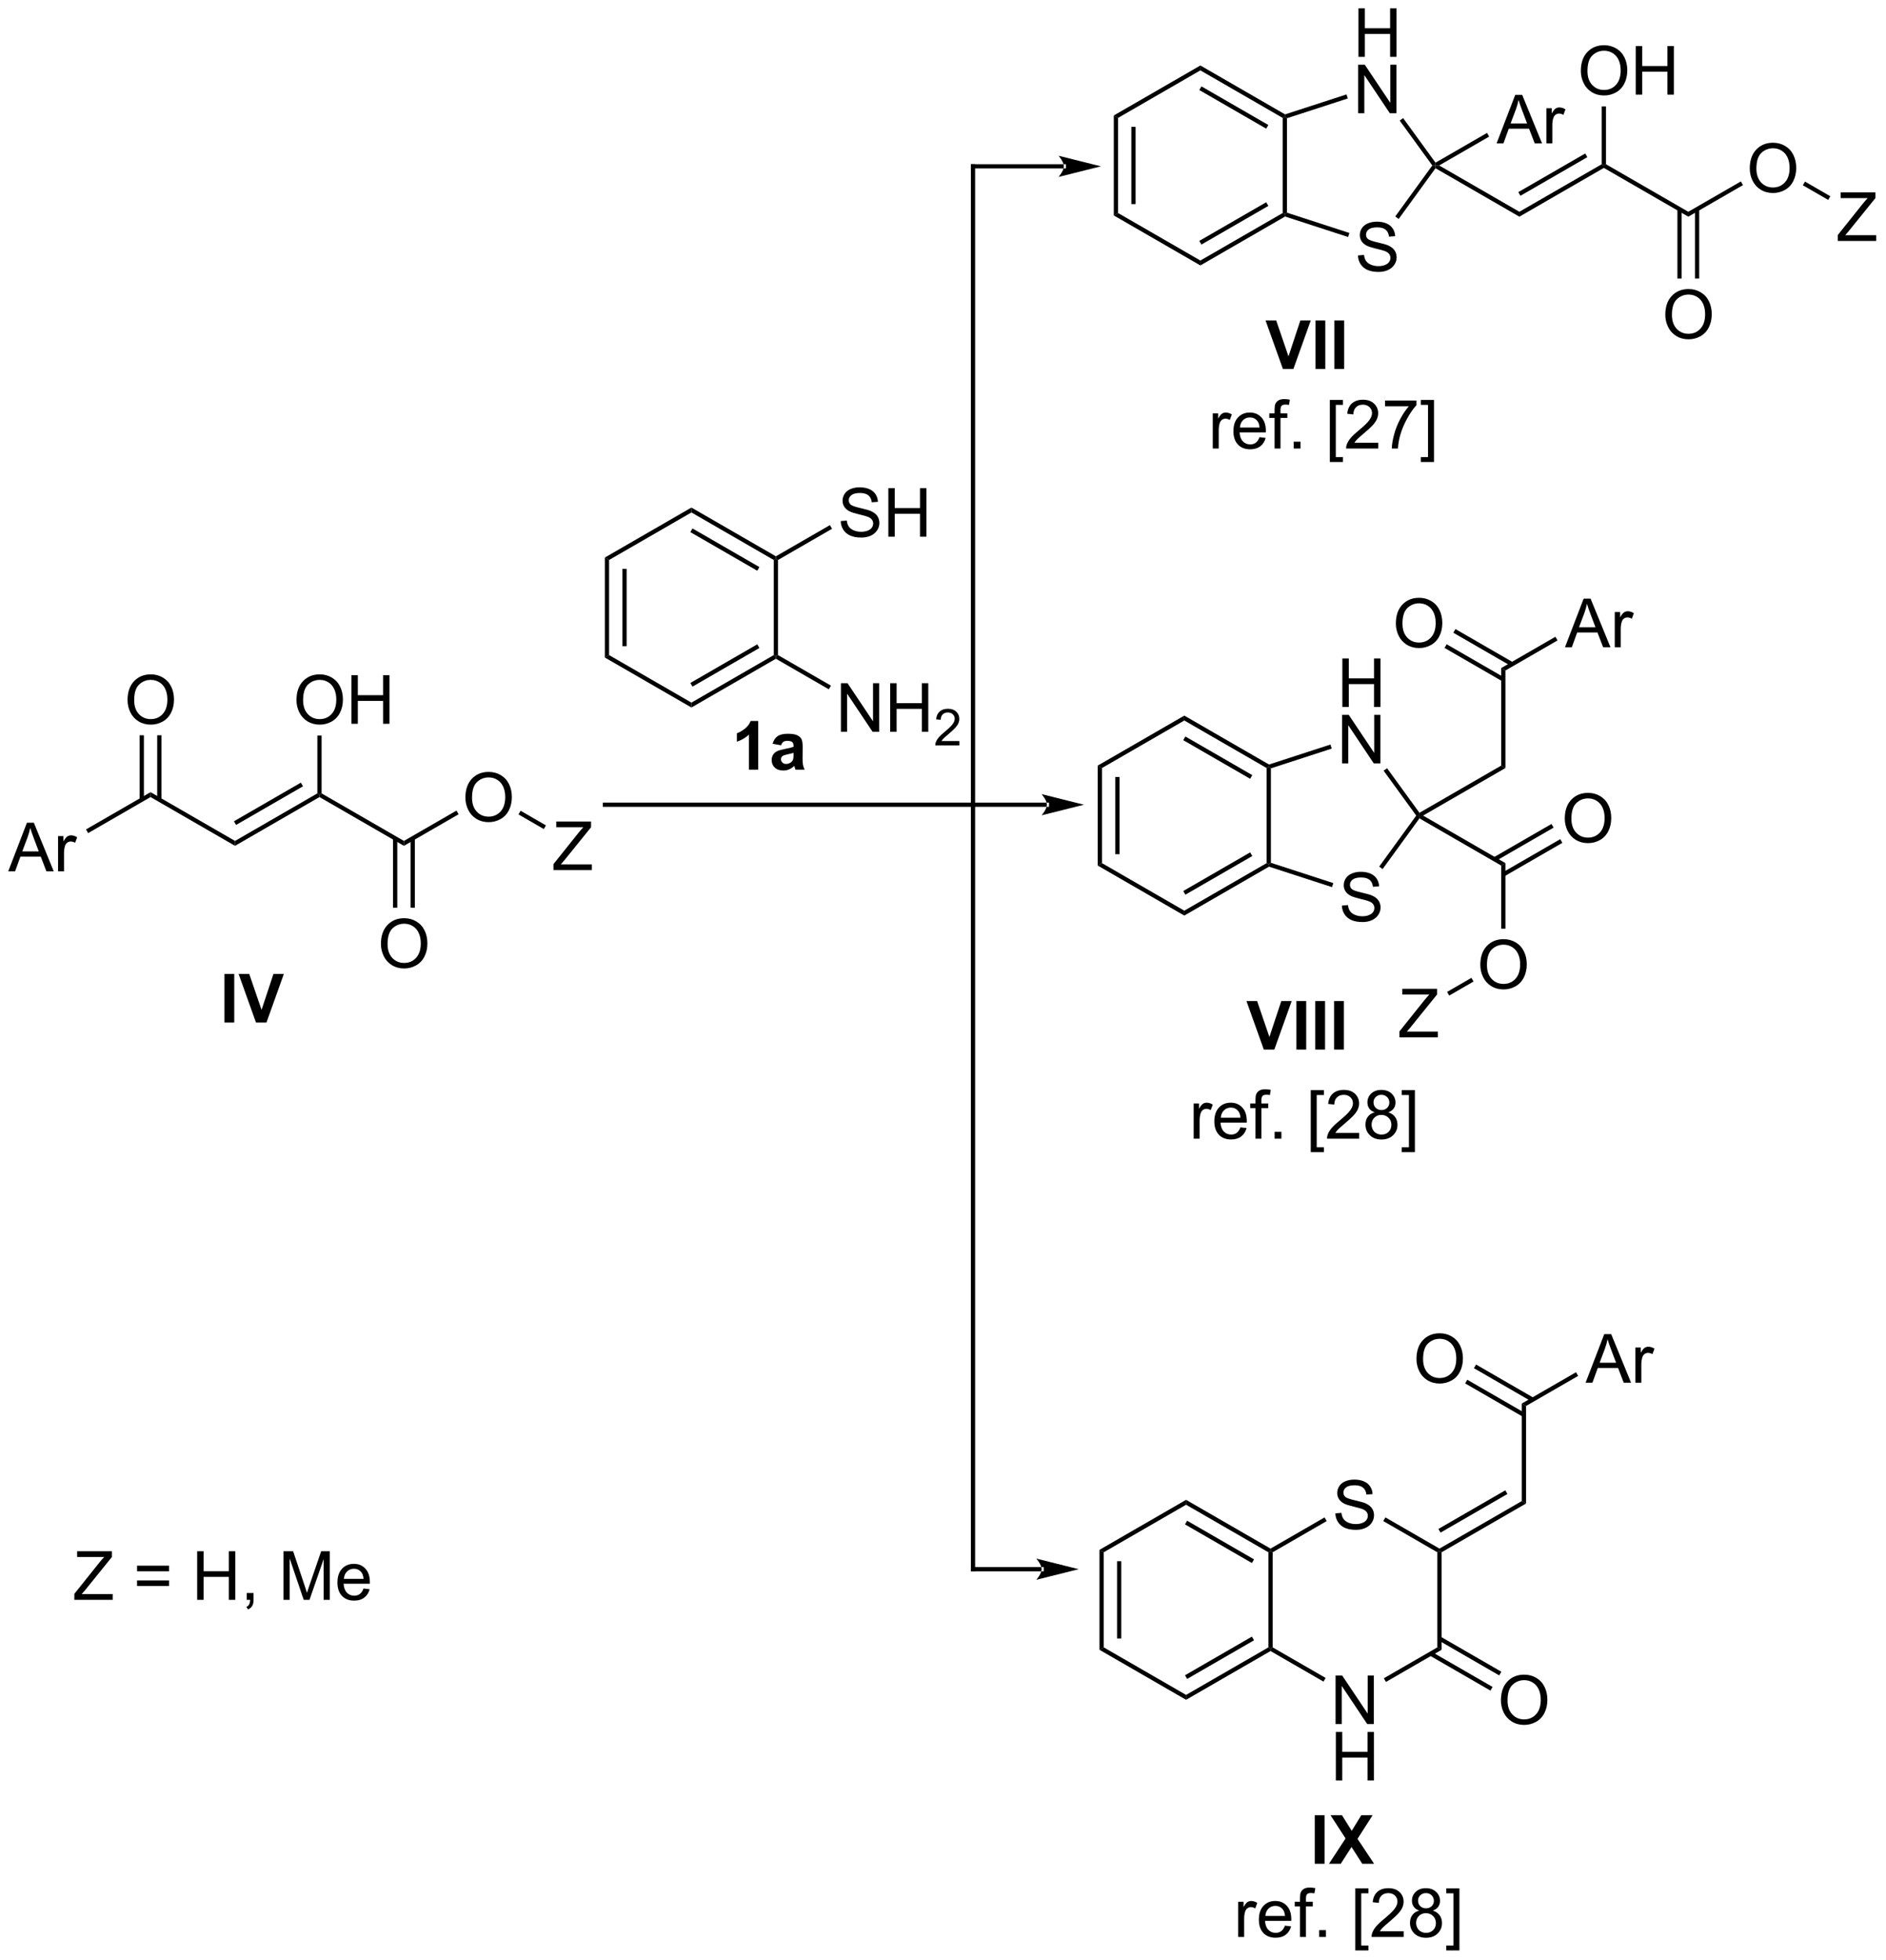 <?xml version="1.0" encoding="UTF-8"?>
<!DOCTYPE svg PUBLIC '-//W3C//DTD SVG 1.0//EN'
          'http://www.w3.org/TR/2001/REC-SVG-20010904/DTD/svg10.dtd'>
<svg stroke-dasharray="none" shape-rendering="auto" xmlns="http://www.w3.org/2000/svg" font-family="'Dialog'" text-rendering="auto" width="610" fill-opacity="1" color-interpolation="auto" color-rendering="auto" preserveAspectRatio="xMidYMid meet" font-size="12px" viewBox="0 0 610 634" fill="black" xmlns:xlink="http://www.w3.org/1999/xlink" stroke="black" image-rendering="auto" stroke-miterlimit="10" stroke-linecap="square" stroke-linejoin="miter" font-style="normal" stroke-width="1" height="634" stroke-dashoffset="0" font-weight="normal" stroke-opacity="1"
><!--Generated by the Batik Graphics2D SVG Generator--><defs id="genericDefs"
  /><g
  ><defs id="defs1"
    ><clipPath clipPathUnits="userSpaceOnUse" id="clipPath1"
      ><path d="M0.51 1.596 L229.067 1.596 L229.067 239.141 L0.51 239.141 L0.51 1.596 Z"
      /></clipPath
      ><clipPath clipPathUnits="userSpaceOnUse" id="clipPath2"
      ><path d="M-1.104 260.998 L-1.104 491.938 L221.098 491.938 L221.098 260.998 Z"
      /></clipPath
    ></defs
    ><g transform="scale(2.667,2.667) translate(-0.51,-1.596) matrix(1.029,0,0,1.029,1.646,-266.866)"
    ><path d="M-0.132 363.583 L2.069 357.857 L2.886 357.857 L5.23 363.583 L4.366 363.583 L3.699 361.849 L1.303 361.849 L0.675 363.583 L-0.132 363.583 ZM1.522 361.232 L3.465 361.232 L2.866 359.646 Q2.592 358.922 2.459 358.458 Q2.35 359.008 2.152 359.552 L1.522 361.232 ZM5.738 363.583 L5.738 359.435 L6.371 359.435 L6.371 360.062 Q6.613 359.622 6.816 359.482 Q7.022 359.341 7.269 359.341 Q7.623 359.341 7.991 359.568 L7.748 360.219 Q7.491 360.068 7.233 360.068 Q7.004 360.068 6.819 360.206 Q6.636 360.344 6.558 360.591 Q6.441 360.966 6.441 361.411 L6.441 363.583 L5.738 363.583 Z" stroke="none" clip-path="url(#clipPath2)"
    /></g
    ><g transform="matrix(2.743,0,0,2.743,3.028,-715.899)"
    ><path d="M9.29 359.221 L9.04 358.788 L16.648 354.395 L16.648 354.972 Z" stroke="none" clip-path="url(#clipPath2)"
    /></g
    ><g transform="matrix(2.743,0,0,2.743,3.028,-715.899)"
    ><path d="M16.648 354.972 L16.648 354.395 L26.608 360.145 L26.608 360.722 Z" stroke="none" clip-path="url(#clipPath2)"
    /></g
    ><g transform="matrix(2.743,0,0,2.743,3.028,-715.899)"
    ><path d="M13.936 343.544 Q13.936 342.117 14.702 341.312 Q15.468 340.505 16.678 340.505 Q17.47 340.505 18.106 340.885 Q18.744 341.263 19.077 341.94 Q19.413 342.617 19.413 343.476 Q19.413 344.349 19.061 345.036 Q18.71 345.724 18.064 346.078 Q17.421 346.432 16.673 346.432 Q15.866 346.432 15.228 346.042 Q14.593 345.648 14.264 344.974 Q13.936 344.297 13.936 343.544 ZM14.718 343.555 Q14.718 344.591 15.272 345.188 Q15.829 345.781 16.671 345.781 Q17.525 345.781 18.077 345.18 Q18.632 344.578 18.632 343.474 Q18.632 342.773 18.395 342.253 Q18.158 341.732 17.702 341.445 Q17.249 341.156 16.681 341.156 Q15.876 341.156 15.296 341.711 Q14.718 342.263 14.718 343.555 Z" stroke="none" clip-path="url(#clipPath2)"
    /></g
    ><g transform="matrix(2.743,0,0,2.743,3.028,-715.899)"
    ><path d="M17.933 355.281 L17.933 347.686 L17.433 347.686 L17.433 355.281 ZM15.863 355.281 L15.863 347.686 L15.363 347.686 L15.363 355.281 Z" stroke="none" clip-path="url(#clipPath2)"
    /></g
    ><g transform="matrix(2.743,0,0,2.743,3.028,-715.899)"
    ><path d="M26.608 360.722 L26.608 360.145 L36.317 354.539 L36.567 354.683 L36.567 354.972 ZM26.733 358.26 L34.622 353.705 L34.372 353.272 L26.483 357.827 Z" stroke="none" clip-path="url(#clipPath2)"
    /></g
    ><g transform="matrix(2.743,0,0,2.743,3.028,-715.899)"
    ><path d="M36.567 354.972 L36.567 354.683 L36.817 354.539 L46.526 360.145 L46.526 360.722 Z" stroke="none" clip-path="url(#clipPath2)"
    /></g
    ><g transform="matrix(2.743,0,0,2.743,3.028,-715.899)"
    ><path d="M33.855 343.544 Q33.855 342.117 34.62 341.312 Q35.386 340.505 36.597 340.505 Q37.389 340.505 38.024 340.885 Q38.662 341.263 38.995 341.94 Q39.331 342.617 39.331 343.476 Q39.331 344.349 38.98 345.036 Q38.628 345.724 37.983 346.078 Q37.339 346.432 36.592 346.432 Q35.785 346.432 35.147 346.042 Q34.511 345.648 34.183 344.974 Q33.855 344.297 33.855 343.544 ZM34.636 343.555 Q34.636 344.591 35.191 345.188 Q35.748 345.781 36.589 345.781 Q37.444 345.781 37.995 345.18 Q38.55 344.578 38.55 343.474 Q38.55 342.773 38.313 342.253 Q38.076 341.732 37.62 341.445 Q37.167 341.156 36.6 341.156 Q35.795 341.156 35.214 341.711 Q34.636 342.263 34.636 343.555 ZM40.33 346.333 L40.33 340.607 L41.088 340.607 L41.088 342.958 L44.065 342.958 L44.065 340.607 L44.822 340.607 L44.822 346.333 L44.065 346.333 L44.065 343.633 L41.088 343.633 L41.088 346.333 L40.33 346.333 Z" stroke="none" clip-path="url(#clipPath2)"
    /></g
    ><g transform="matrix(2.743,0,0,2.743,3.028,-715.899)"
    ><path d="M36.817 354.539 L36.567 354.683 L36.317 354.539 L36.317 347.722 L36.817 347.722 Z" stroke="none" clip-path="url(#clipPath2)"
    /></g
    ><g transform="matrix(2.743,0,0,2.743,3.028,-715.899)"
    ><path d="M53.773 355.044 Q53.773 353.617 54.539 352.812 Q55.305 352.005 56.516 352.005 Q57.307 352.005 57.943 352.385 Q58.581 352.763 58.914 353.44 Q59.25 354.117 59.25 354.976 Q59.25 355.849 58.898 356.536 Q58.547 357.224 57.901 357.578 Q57.258 357.932 56.511 357.932 Q55.703 357.932 55.065 357.542 Q54.43 357.148 54.102 356.474 Q53.773 355.797 53.773 355.044 ZM54.555 355.055 Q54.555 356.091 55.109 356.688 Q55.667 357.281 56.508 357.281 Q57.362 357.281 57.914 356.68 Q58.469 356.078 58.469 354.974 Q58.469 354.273 58.232 353.753 Q57.995 353.232 57.539 352.945 Q57.086 352.656 56.518 352.656 Q55.714 352.656 55.133 353.211 Q54.555 353.763 54.555 355.055 Z" stroke="none" clip-path="url(#clipPath2)"
    /></g
    ><g transform="matrix(2.743,0,0,2.743,3.028,-715.899)"
    ><path d="M46.526 360.722 L46.526 360.145 L52.722 356.567 L52.972 357 Z" stroke="none" clip-path="url(#clipPath2)"
    /></g
    ><g transform="matrix(2.743,0,0,2.743,3.028,-715.899)"
    ><path d="M43.814 372.294 Q43.814 370.867 44.58 370.062 Q45.346 369.255 46.556 369.255 Q47.348 369.255 47.983 369.635 Q48.621 370.013 48.955 370.69 Q49.291 371.367 49.291 372.226 Q49.291 373.099 48.939 373.786 Q48.588 374.474 47.942 374.828 Q47.299 375.182 46.551 375.182 Q45.744 375.182 45.106 374.792 Q44.471 374.398 44.142 373.724 Q43.814 373.047 43.814 372.294 ZM44.596 372.305 Q44.596 373.341 45.15 373.938 Q45.708 374.531 46.549 374.531 Q47.403 374.531 47.955 373.93 Q48.51 373.328 48.51 372.224 Q48.51 371.523 48.273 371.003 Q48.036 370.482 47.58 370.195 Q47.127 369.906 46.559 369.906 Q45.754 369.906 45.174 370.461 Q44.596 371.013 44.596 372.305 Z" stroke="none" clip-path="url(#clipPath2)"
    /></g
    ><g transform="matrix(2.743,0,0,2.743,3.028,-715.899)"
    ><path d="M45.241 359.836 L45.241 368.021 L45.741 368.021 L45.741 359.836 ZM47.311 359.836 L47.311 368.021 L47.811 368.021 L47.811 359.836 Z" stroke="none" clip-path="url(#clipPath2)"
    /></g
    ><g transform="matrix(2.743,0,0,2.743,3.028,-715.899)"
    ><path d="M64.156 363.583 L64.156 362.88 L67.088 359.211 Q67.401 358.82 67.682 358.531 L64.487 358.531 L64.487 357.857 L68.588 357.857 L68.588 358.531 L65.375 362.505 L65.026 362.906 L68.682 362.906 L68.682 363.583 L64.156 363.583 Z" stroke="none" clip-path="url(#clipPath2)"
    /></g
    ><g transform="matrix(2.743,0,0,2.743,3.028,-715.899)"
    ><path d="M60.033 357.02 L60.283 356.587 L63.27 358.312 L63.02 358.745 Z" stroke="none" clip-path="url(#clipPath2)"
    /></g
    ><g transform="matrix(2.743,0,0,2.743,3.028,-715.899)"
    ><path d="M25.361 381.558 L25.361 375.832 L26.517 375.832 L26.517 381.558 L25.361 381.558 ZM29.081 381.558 L27.032 375.832 L28.287 375.832 L29.737 380.069 L31.138 375.832 L32.365 375.832 L30.315 381.558 L29.081 381.558 Z" stroke="none" clip-path="url(#clipPath2)"
    /></g
    ><g transform="matrix(2.743,0,0,2.743,3.028,-715.899)"
    ><path d="M130.227 274.606 L130.727 274.894 L130.727 286.106 L130.227 286.394 ZM132.297 275.945 L132.297 285.055 L132.797 285.055 L132.797 275.945 Z" stroke="none" clip-path="url(#clipPath2)"
    /></g
    ><g transform="matrix(2.743,0,0,2.743,3.028,-715.899)"
    ><path d="M130.227 286.394 L130.727 286.106 L140.436 291.711 L140.436 292.289 Z" stroke="none" clip-path="url(#clipPath2)"
    /></g
    ><g transform="matrix(2.743,0,0,2.743,3.028,-715.899)"
    ><path d="M140.436 292.289 L140.436 291.711 L150.145 286.106 L150.395 286.25 L150.424 286.522 ZM140.561 289.826 L148.45 285.271 L148.2 284.838 L140.311 289.393 Z" stroke="none" clip-path="url(#clipPath2)"
    /></g
    ><g transform="matrix(2.743,0,0,2.743,3.028,-715.899)"
    ><path d="M150.645 286.068 L150.395 286.25 L150.145 286.106 L150.145 274.894 L150.395 274.75 L150.645 274.932 Z" stroke="none" clip-path="url(#clipPath2)"
    /></g
    ><g transform="matrix(2.743,0,0,2.743,3.028,-715.899)"
    ><path d="M150.424 274.478 L150.395 274.75 L150.145 274.894 L140.436 269.289 L140.436 268.711 ZM148.45 275.729 L140.561 271.174 L140.311 271.607 L148.2 276.162 Z" stroke="none" clip-path="url(#clipPath2)"
    /></g
    ><g transform="matrix(2.743,0,0,2.743,3.028,-715.899)"
    ><path d="M140.436 268.711 L140.436 269.289 L130.727 274.894 L130.227 274.606 Z" stroke="none" clip-path="url(#clipPath2)"
    /></g
    ><g transform="matrix(2.743,0,0,2.743,3.028,-715.899)"
    ><path d="M159.017 291.113 L159.733 291.05 Q159.782 291.48 159.967 291.756 Q160.155 292.032 160.546 292.201 Q160.936 292.37 161.423 292.37 Q161.858 292.37 162.189 292.243 Q162.522 292.113 162.684 291.889 Q162.845 291.665 162.845 291.399 Q162.845 291.128 162.689 290.928 Q162.532 290.727 162.173 290.589 Q161.944 290.501 161.155 290.31 Q160.366 290.12 160.048 289.954 Q159.639 289.738 159.436 289.42 Q159.236 289.102 159.236 288.706 Q159.236 288.274 159.48 287.896 Q159.728 287.519 160.199 287.324 Q160.673 287.128 161.251 287.128 Q161.889 287.128 162.374 287.334 Q162.861 287.54 163.121 287.938 Q163.384 288.337 163.405 288.839 L162.678 288.894 Q162.618 288.352 162.28 288.076 Q161.944 287.798 161.282 287.798 Q160.595 287.798 160.28 288.05 Q159.967 288.3 159.967 288.657 Q159.967 288.964 160.189 289.165 Q160.407 289.363 161.332 289.574 Q162.256 289.782 162.6 289.938 Q163.1 290.167 163.337 290.521 Q163.577 290.876 163.577 291.337 Q163.577 291.792 163.314 292.199 Q163.053 292.602 162.561 292.829 Q162.072 293.053 161.46 293.053 Q160.681 293.053 160.155 292.826 Q159.631 292.597 159.332 292.144 Q159.032 291.688 159.017 291.113 Z" stroke="none" clip-path="url(#clipPath2)"
    /></g
    ><g transform="matrix(2.743,0,0,2.743,3.028,-715.899)"
    ><path d="M159.073 267.696 L159.073 261.97 L159.831 261.97 L159.831 264.321 L162.808 264.321 L162.808 261.97 L163.565 261.97 L163.565 267.696 L162.808 267.696 L162.808 264.996 L159.831 264.996 L159.831 267.696 L159.073 267.696 Z" stroke="none" clip-path="url(#clipPath2)"
    /></g
    ><g transform="matrix(2.743,0,0,2.743,3.028,-715.899)"
    ><path d="M159.042 274.346 L159.042 268.62 L159.821 268.62 L162.828 273.115 L162.828 268.62 L163.555 268.62 L163.555 274.346 L162.776 274.346 L159.768 269.846 L159.768 274.346 L159.042 274.346 Z" stroke="none" clip-path="url(#clipPath2)"
    /></g
    ><g transform="matrix(2.743,0,0,2.743,3.028,-715.899)"
    ><path d="M150.424 286.522 L150.395 286.25 L150.645 286.068 L158.008 288.461 L157.853 288.936 Z" stroke="none" clip-path="url(#clipPath2)"
    /></g
    ><g transform="matrix(2.743,0,0,2.743,3.028,-715.899)"
    ><path d="M163.818 286.808 L163.414 286.514 L167.783 280.5 L168.092 280.5 L168.162 280.829 Z" stroke="none" clip-path="url(#clipPath2)"
    /></g
    ><g transform="matrix(2.743,0,0,2.743,3.028,-715.899)"
    ><path d="M168.162 280.171 L168.092 280.5 L167.783 280.5 L163.939 275.209 L164.344 274.916 Z" stroke="none" clip-path="url(#clipPath2)"
    /></g
    ><g transform="matrix(2.743,0,0,2.743,3.028,-715.899)"
    ><path d="M157.665 272.125 L157.819 272.601 L150.645 274.932 L150.395 274.75 L150.424 274.478 Z" stroke="none" clip-path="url(#clipPath2)"
    /></g
    ><g transform="matrix(2.743,0,0,2.743,3.028,-715.899)"
    ><path d="M70.214 326.731 L70.714 327.019 L70.714 338.231 L70.214 338.519 ZM72.284 328.07 L72.284 337.18 L72.784 337.18 L72.784 328.07 Z" stroke="none" clip-path="url(#clipPath2)"
    /></g
    ><g transform="matrix(2.743,0,0,2.743,3.028,-715.899)"
    ><path d="M70.214 338.519 L70.714 338.231 L80.424 343.836 L80.424 344.414 Z" stroke="none" clip-path="url(#clipPath2)"
    /></g
    ><g transform="matrix(2.743,0,0,2.743,3.028,-715.899)"
    ><path d="M80.424 344.414 L80.424 343.836 L90.133 338.231 L90.383 338.375 L90.383 338.664 ZM80.549 341.951 L88.438 337.396 L88.188 336.963 L80.299 341.518 Z" stroke="none" clip-path="url(#clipPath2)"
    /></g
    ><g transform="matrix(2.743,0,0,2.743,3.028,-715.899)"
    ><path d="M90.633 338.231 L90.383 338.375 L90.133 338.231 L90.133 327.019 L90.383 326.875 L90.633 327.019 Z" stroke="none" clip-path="url(#clipPath2)"
    /></g
    ><g transform="matrix(2.743,0,0,2.743,3.028,-715.899)"
    ><path d="M90.383 326.586 L90.383 326.875 L90.133 327.019 L80.424 321.414 L80.424 320.836 ZM88.438 327.854 L80.549 323.299 L80.299 323.732 L88.188 328.287 Z" stroke="none" clip-path="url(#clipPath2)"
    /></g
    ><g transform="matrix(2.743,0,0,2.743,3.028,-715.899)"
    ><path d="M80.424 320.836 L80.424 321.414 L70.714 327.019 L70.214 326.731 Z" stroke="none" clip-path="url(#clipPath2)"
    /></g
    ><g transform="matrix(2.743,0,0,2.743,3.028,-715.899)"
    ><path d="M98.026 322.434 L98.743 322.371 Q98.792 322.801 98.977 323.077 Q99.165 323.353 99.555 323.522 Q99.946 323.692 100.433 323.692 Q100.868 323.692 101.198 323.564 Q101.532 323.434 101.693 323.21 Q101.855 322.986 101.855 322.72 Q101.855 322.45 101.698 322.249 Q101.542 322.048 101.183 321.91 Q100.954 321.822 100.165 321.632 Q99.375 321.442 99.058 321.275 Q98.649 321.059 98.446 320.741 Q98.245 320.423 98.245 320.028 Q98.245 319.595 98.49 319.218 Q98.737 318.84 99.209 318.645 Q99.683 318.45 100.261 318.45 Q100.899 318.45 101.383 318.655 Q101.87 318.861 102.131 319.259 Q102.394 319.658 102.415 320.16 L101.688 320.215 Q101.628 319.673 101.29 319.397 Q100.954 319.119 100.292 319.119 Q99.605 319.119 99.29 319.371 Q98.977 319.621 98.977 319.978 Q98.977 320.285 99.198 320.486 Q99.417 320.684 100.342 320.895 Q101.266 321.103 101.61 321.259 Q102.11 321.488 102.347 321.843 Q102.586 322.197 102.586 322.658 Q102.586 323.113 102.323 323.52 Q102.063 323.923 101.571 324.15 Q101.081 324.374 100.469 324.374 Q99.691 324.374 99.165 324.147 Q98.641 323.918 98.342 323.465 Q98.042 323.009 98.026 322.434 ZM103.644 324.275 L103.644 318.548 L104.401 318.548 L104.401 320.9 L107.378 320.9 L107.378 318.548 L108.136 318.548 L108.136 324.275 L107.378 324.275 L107.378 321.575 L104.401 321.575 L104.401 324.275 L103.644 324.275 Z" stroke="none" clip-path="url(#clipPath2)"
    /></g
    ><g transform="matrix(2.743,0,0,2.743,3.028,-715.899)"
    ><path d="M90.633 327.019 L90.383 326.875 L90.383 326.586 L96.753 322.908 L97.003 323.341 Z" stroke="none" clip-path="url(#clipPath2)"
    /></g
    ><g transform="matrix(2.743,0,0,2.743,3.028,-715.899)"
    ><path d="M98.052 347.275 L98.052 341.548 L98.83 341.548 L101.838 346.043 L101.838 341.548 L102.564 341.548 L102.564 347.275 L101.786 347.275 L98.778 342.775 L98.778 347.275 L98.052 347.275 ZM103.86 347.275 L103.86 341.548 L104.618 341.548 L104.618 343.9 L107.594 343.9 L107.594 341.548 L108.352 341.548 L108.352 347.275 L107.594 347.275 L107.594 344.575 L104.618 344.575 L104.618 347.275 L103.86 347.275 Z" stroke="none" clip-path="url(#clipPath2)"
    /></g
    ><g transform="matrix(2.743,0,0,2.743,3.028,-715.899)"
    ><path d="M112.018 348.367 L112.018 348.875 L109.178 348.875 Q109.173 348.684 109.241 348.508 Q109.348 348.219 109.587 347.938 Q109.827 347.656 110.278 347.287 Q110.977 346.713 111.223 346.377 Q111.469 346.041 111.469 345.742 Q111.469 345.43 111.245 345.215 Q111.022 344.998 110.661 344.998 Q110.28 344.998 110.052 345.227 Q109.823 345.455 109.821 345.859 L109.278 345.805 Q109.335 345.197 109.698 344.881 Q110.061 344.562 110.673 344.562 Q111.292 344.562 111.651 344.906 Q112.012 345.248 112.012 345.754 Q112.012 346.012 111.907 346.262 Q111.802 346.51 111.555 346.785 Q111.311 347.06 110.743 347.541 Q110.268 347.94 110.133 348.082 Q109.999 348.225 109.911 348.367 L112.018 348.367 Z" stroke="none" clip-path="url(#clipPath2)"
    /></g
    ><g transform="matrix(2.743,0,0,2.743,3.028,-715.899)"
    ><path d="M90.383 338.664 L90.383 338.375 L90.633 338.231 L96.876 341.835 L96.626 342.268 Z" stroke="none" clip-path="url(#clipPath2)"
    /></g
    ><g transform="matrix(2.743,0,0,2.743,3.028,-715.899)"
    ><path d="M168.162 280.829 L168.092 280.5 L168.592 280.5 L178.051 285.961 L178.051 286.539 Z" stroke="none" clip-path="url(#clipPath2)"
    /></g
    ><g transform="matrix(2.743,0,0,2.743,3.028,-715.899)"
    ><path d="M175.363 277.9 L177.564 272.173 L178.381 272.173 L180.725 277.9 L179.861 277.9 L179.194 276.166 L176.798 276.166 L176.171 277.9 L175.363 277.9 ZM177.017 275.548 L178.96 275.548 L178.361 273.962 Q178.087 273.238 177.954 272.775 Q177.845 273.325 177.647 273.869 L177.017 275.548 ZM181.233 277.9 L181.233 273.752 L181.866 273.752 L181.866 274.379 Q182.108 273.939 182.311 273.798 Q182.517 273.658 182.764 273.658 Q183.119 273.658 183.486 273.884 L183.244 274.535 Q182.986 274.384 182.728 274.384 Q182.499 274.384 182.314 274.522 Q182.131 274.66 182.053 274.908 Q181.936 275.283 181.936 275.728 L181.936 277.9 L181.233 277.9 Z" stroke="none" clip-path="url(#clipPath2)"
    /></g
    ><g transform="matrix(2.743,0,0,2.743,3.028,-715.899)"
    ><path d="M168.592 280.5 L168.092 280.5 L168.162 280.171 L174.234 276.665 L174.484 277.098 Z" stroke="none" clip-path="url(#clipPath2)"
    /></g
    ><g transform="matrix(2.743,0,0,2.743,3.028,-715.899)"
    ><path d="M178.051 286.539 L178.051 285.961 L187.761 280.356 L188.011 280.5 L188.011 280.789 ZM178.176 284.076 L186.066 279.521 L185.816 279.088 L177.926 283.643 Z" stroke="none" clip-path="url(#clipPath2)"
    /></g
    ><g transform="matrix(2.743,0,0,2.743,3.028,-715.899)"
    ><path d="M188.011 280.789 L188.011 280.5 L188.261 280.356 L197.97 285.961 L197.97 286.539 Z" stroke="none" clip-path="url(#clipPath2)"
    /></g
    ><g transform="matrix(2.743,0,0,2.743,3.028,-715.899)"
    ><path d="M185.299 269.361 Q185.299 267.934 186.064 267.129 Q186.83 266.322 188.041 266.322 Q188.833 266.322 189.468 266.702 Q190.106 267.08 190.439 267.757 Q190.775 268.434 190.775 269.293 Q190.775 270.166 190.424 270.853 Q190.072 271.541 189.426 271.895 Q188.783 272.249 188.036 272.249 Q187.228 272.249 186.59 271.858 Q185.955 271.465 185.627 270.791 Q185.299 270.113 185.299 269.361 ZM186.08 269.371 Q186.08 270.408 186.635 271.004 Q187.192 271.598 188.033 271.598 Q188.887 271.598 189.439 270.996 Q189.994 270.395 189.994 269.291 Q189.994 268.59 189.757 268.069 Q189.52 267.548 189.064 267.262 Q188.611 266.973 188.043 266.973 Q187.239 266.973 186.658 267.528 Q186.08 268.08 186.08 269.371 ZM191.774 272.15 L191.774 266.423 L192.532 266.423 L192.532 268.775 L195.508 268.775 L195.508 266.423 L196.266 266.423 L196.266 272.15 L195.508 272.15 L195.508 269.45 L192.532 269.45 L192.532 272.15 L191.774 272.15 Z" stroke="none" clip-path="url(#clipPath2)"
    /></g
    ><g transform="matrix(2.743,0,0,2.743,3.028,-715.899)"
    ><path d="M188.261 280.356 L188.011 280.5 L187.761 280.356 L187.761 273.539 L188.261 273.539 Z" stroke="none" clip-path="url(#clipPath2)"
    /></g
    ><g transform="matrix(2.743,0,0,2.743,3.028,-715.899)"
    ><path d="M205.217 280.861 Q205.217 279.434 205.983 278.629 Q206.749 277.822 207.959 277.822 Q208.751 277.822 209.387 278.202 Q210.024 278.58 210.358 279.257 Q210.694 279.934 210.694 280.793 Q210.694 281.666 210.342 282.353 Q209.991 283.041 209.345 283.395 Q208.702 283.749 207.954 283.749 Q207.147 283.749 206.509 283.358 Q205.874 282.965 205.545 282.291 Q205.217 281.613 205.217 280.861 ZM205.999 280.871 Q205.999 281.908 206.553 282.504 Q207.11 283.098 207.952 283.098 Q208.806 283.098 209.358 282.496 Q209.912 281.895 209.912 280.791 Q209.912 280.09 209.676 279.569 Q209.439 279.048 208.983 278.762 Q208.53 278.473 207.962 278.473 Q207.157 278.473 206.577 279.028 Q205.999 279.58 205.999 280.871 Z" stroke="none" clip-path="url(#clipPath2)"
    /></g
    ><g transform="matrix(2.743,0,0,2.743,3.028,-715.899)"
    ><path d="M197.97 286.539 L197.97 285.961 L204.166 282.384 L204.416 282.817 Z" stroke="none" clip-path="url(#clipPath2)"
    /></g
    ><g transform="matrix(2.743,0,0,2.743,3.028,-715.899)"
    ><path d="M195.258 298.111 Q195.258 296.684 196.024 295.879 Q196.789 295.072 198 295.072 Q198.792 295.072 199.427 295.452 Q200.065 295.83 200.399 296.507 Q200.734 297.184 200.734 298.043 Q200.734 298.916 200.383 299.603 Q200.031 300.291 199.386 300.645 Q198.742 300.999 197.995 300.999 Q197.188 300.999 196.55 300.608 Q195.914 300.215 195.586 299.541 Q195.258 298.863 195.258 298.111 ZM196.039 298.121 Q196.039 299.158 196.594 299.754 Q197.151 300.348 197.992 300.348 Q198.846 300.348 199.399 299.746 Q199.953 299.145 199.953 298.041 Q199.953 297.34 199.716 296.819 Q199.479 296.298 199.024 296.012 Q198.57 295.723 198.003 295.723 Q197.198 295.723 196.617 296.278 Q196.039 296.83 196.039 298.121 Z" stroke="none" clip-path="url(#clipPath2)"
    /></g
    ><g transform="matrix(2.743,0,0,2.743,3.028,-715.899)"
    ><path d="M196.685 285.652 L196.685 293.838 L197.185 293.838 L197.185 285.652 ZM198.755 285.652 L198.755 293.838 L199.255 293.838 L199.255 285.652 Z" stroke="none" clip-path="url(#clipPath2)"
    /></g
    ><g transform="matrix(2.743,0,0,2.743,3.028,-715.899)"
    ><path d="M128.541 443.731 L129.041 444.019 L129.041 455.231 L128.541 455.519 ZM130.611 445.07 L130.611 454.18 L131.111 454.18 L131.111 445.07 Z" stroke="none" clip-path="url(#clipPath2)"
    /></g
    ><g transform="matrix(2.743,0,0,2.743,3.028,-715.899)"
    ><path d="M128.541 455.519 L129.041 455.231 L138.75 460.836 L138.75 461.414 Z" stroke="none" clip-path="url(#clipPath2)"
    /></g
    ><g transform="matrix(2.743,0,0,2.743,3.028,-715.899)"
    ><path d="M138.75 461.414 L138.75 460.836 L148.459 455.231 L148.709 455.375 L148.709 455.664 ZM138.875 458.951 L146.764 454.396 L146.514 453.963 L138.625 458.518 Z" stroke="none" clip-path="url(#clipPath2)"
    /></g
    ><g transform="matrix(2.743,0,0,2.743,3.028,-715.899)"
    ><path d="M148.959 455.231 L148.709 455.375 L148.459 455.231 L148.459 444.019 L148.709 443.875 L148.959 444.019 Z" stroke="none" clip-path="url(#clipPath2)"
    /></g
    ><g transform="matrix(2.743,0,0,2.743,3.028,-715.899)"
    ><path d="M148.709 443.586 L148.709 443.875 L148.459 444.019 L138.75 438.414 L138.75 437.836 ZM146.764 444.854 L138.875 440.299 L138.625 440.732 L146.514 445.287 Z" stroke="none" clip-path="url(#clipPath2)"
    /></g
    ><g transform="matrix(2.743,0,0,2.743,3.028,-715.899)"
    ><path d="M138.75 437.836 L138.75 438.414 L129.041 444.019 L128.541 443.731 Z" stroke="none" clip-path="url(#clipPath2)"
    /></g
    ><g transform="matrix(2.743,0,0,2.743,3.028,-715.899)"
    ><path d="M156.378 464.275 L156.378 458.548 L157.157 458.548 L160.164 463.043 L160.164 458.548 L160.891 458.548 L160.891 464.275 L160.112 464.275 L157.105 459.775 L157.105 464.275 L156.378 464.275 Z" stroke="none" clip-path="url(#clipPath2)"
    /></g
    ><g transform="matrix(2.743,0,0,2.743,3.028,-715.899)"
    ><path d="M156.409 470.925 L156.409 465.198 L157.167 465.198 L157.167 467.55 L160.144 467.55 L160.144 465.198 L160.901 465.198 L160.901 470.925 L160.144 470.925 L160.144 468.224 L157.167 468.224 L157.167 470.925 L156.409 470.925 Z" stroke="none" clip-path="url(#clipPath2)"
    /></g
    ><g transform="matrix(2.743,0,0,2.743,3.028,-715.899)"
    ><path d="M156.353 439.434 L157.069 439.371 Q157.119 439.801 157.304 440.077 Q157.491 440.353 157.882 440.522 Q158.272 440.692 158.759 440.692 Q159.194 440.692 159.525 440.564 Q159.858 440.434 160.02 440.21 Q160.181 439.986 160.181 439.72 Q160.181 439.45 160.025 439.249 Q159.869 439.048 159.509 438.91 Q159.28 438.822 158.491 438.632 Q157.702 438.442 157.384 438.275 Q156.975 438.059 156.772 437.741 Q156.572 437.423 156.572 437.028 Q156.572 436.595 156.816 436.218 Q157.064 435.84 157.535 435.645 Q158.009 435.45 158.587 435.45 Q159.225 435.45 159.71 435.655 Q160.197 435.861 160.457 436.259 Q160.72 436.658 160.741 437.16 L160.014 437.215 Q159.954 436.673 159.616 436.397 Q159.28 436.119 158.619 436.119 Q157.931 436.119 157.616 436.371 Q157.304 436.621 157.304 436.978 Q157.304 437.285 157.525 437.486 Q157.744 437.684 158.668 437.895 Q159.593 438.103 159.936 438.259 Q160.436 438.488 160.673 438.843 Q160.913 439.197 160.913 439.658 Q160.913 440.113 160.65 440.52 Q160.389 440.923 159.897 441.15 Q159.408 441.374 158.796 441.374 Q158.017 441.374 157.491 441.147 Q156.968 440.918 156.668 440.465 Q156.369 440.009 156.353 439.434 Z" stroke="none" clip-path="url(#clipPath2)"
    /></g
    ><g transform="matrix(2.743,0,0,2.743,3.028,-715.899)"
    ><path d="M148.709 455.664 L148.709 455.375 L148.959 455.231 L155.203 458.835 L154.953 459.268 Z" stroke="none" clip-path="url(#clipPath2)"
    /></g
    ><g transform="matrix(2.743,0,0,2.743,3.028,-715.899)"
    ><path d="M162.319 459.306 L162.069 458.873 L168.378 455.231 L168.878 455.519 Z" stroke="none" clip-path="url(#clipPath2)"
    /></g
    ><g transform="matrix(2.743,0,0,2.743,3.028,-715.899)"
    ><path d="M168.878 455.519 L168.378 455.231 L168.378 444.019 L168.628 443.875 L168.878 444.019 Z" stroke="none" clip-path="url(#clipPath2)"
    /></g
    ><g transform="matrix(2.743,0,0,2.743,3.028,-715.899)"
    ><path d="M168.628 443.586 L168.628 443.875 L168.378 444.019 L162.005 440.34 L162.255 439.907 Z" stroke="none" clip-path="url(#clipPath2)"
    /></g
    ><g transform="matrix(2.743,0,0,2.743,3.028,-715.899)"
    ><path d="M155.08 439.908 L155.33 440.341 L148.959 444.019 L148.709 443.875 L148.709 443.586 Z" stroke="none" clip-path="url(#clipPath2)"
    /></g
    ><g transform="matrix(2.743,0,0,2.743,3.028,-715.899)"
    ><path d="M168.878 444.019 L168.628 443.875 L168.628 443.586 L178.337 437.981 L178.837 438.269 ZM168.753 441.701 L176.642 437.146 L176.392 436.713 L168.503 441.268 Z" stroke="none" clip-path="url(#clipPath2)"
    /></g
    ><g transform="matrix(2.743,0,0,2.743,3.028,-715.899)"
    ><path d="M175.875 461.486 Q175.875 460.059 176.641 459.254 Q177.406 458.447 178.617 458.447 Q179.409 458.447 180.044 458.827 Q180.683 459.205 181.016 459.882 Q181.352 460.559 181.352 461.418 Q181.352 462.291 181 462.978 Q180.649 463.666 180.003 464.02 Q179.36 464.374 178.612 464.374 Q177.805 464.374 177.167 463.983 Q176.531 463.59 176.203 462.916 Q175.875 462.238 175.875 461.486 ZM176.656 461.496 Q176.656 462.533 177.211 463.129 Q177.768 463.723 178.61 463.723 Q179.464 463.723 180.016 463.121 Q180.571 462.52 180.571 461.416 Q180.571 460.715 180.334 460.194 Q180.097 459.673 179.641 459.387 Q179.188 459.098 178.62 459.098 Q177.815 459.098 177.235 459.653 Q176.656 460.205 176.656 461.496 Z" stroke="none" clip-path="url(#clipPath2)"
    /></g
    ><g transform="matrix(2.743,0,0,2.743,3.028,-715.899)"
    ><path d="M167.468 456.189 L174.64 460.33 L174.89 459.897 L167.718 455.756 ZM168.503 454.396 L175.675 458.537 L175.925 458.104 L168.753 453.963 Z" stroke="none" clip-path="url(#clipPath2)"
    /></g
    ><g transform="matrix(2.743,0,0,2.743,3.028,-715.899)"
    ><path d="M178.837 438.269 L178.337 437.981 L178.337 426.481 L178.837 426.769 Z" stroke="none" clip-path="url(#clipPath2)"
    /></g
    ><g transform="matrix(2.743,0,0,2.743,3.028,-715.899)"
    ><path d="M165.916 421.236 Q165.916 419.809 166.681 419.004 Q167.447 418.197 168.658 418.197 Q169.45 418.197 170.085 418.577 Q170.723 418.955 171.056 419.632 Q171.393 420.309 171.393 421.168 Q171.393 422.041 171.041 422.728 Q170.689 423.416 170.043 423.77 Q169.4 424.124 168.653 424.124 Q167.846 424.124 167.208 423.733 Q166.572 423.34 166.244 422.666 Q165.916 421.988 165.916 421.236 ZM166.697 421.246 Q166.697 422.283 167.252 422.879 Q167.809 423.473 168.65 423.473 Q169.505 423.473 170.056 422.871 Q170.611 422.27 170.611 421.166 Q170.611 420.465 170.374 419.944 Q170.137 419.423 169.681 419.137 Q169.228 418.848 168.661 418.848 Q167.856 418.848 167.275 419.403 Q166.697 419.955 166.697 421.246 Z" stroke="none" clip-path="url(#clipPath2)"
    /></g
    ><g transform="matrix(2.743,0,0,2.743,3.028,-715.899)"
    ><path d="M179.747 425.811 L172.943 421.882 L172.693 422.315 L179.497 426.244 ZM178.712 427.604 L171.908 423.675 L171.658 424.108 L178.462 428.037 Z" stroke="none" clip-path="url(#clipPath2)"
    /></g
    ><g transform="matrix(2.743,0,0,2.743,3.028,-715.899)"
    ><path d="M185.858 424.025 L188.059 418.298 L188.877 418.298 L191.22 424.025 L190.356 424.025 L189.689 422.291 L187.293 422.291 L186.666 424.025 L185.858 424.025 ZM187.512 421.673 L189.455 421.673 L188.856 420.087 Q188.582 419.363 188.45 418.9 Q188.34 419.45 188.142 419.994 L187.512 421.673 ZM191.728 424.025 L191.728 419.877 L192.361 419.877 L192.361 420.504 Q192.603 420.064 192.806 419.923 Q193.012 419.783 193.259 419.783 Q193.614 419.783 193.981 420.009 L193.739 420.66 Q193.481 420.509 193.223 420.509 Q192.994 420.509 192.809 420.647 Q192.627 420.785 192.548 421.033 Q192.431 421.408 192.431 421.853 L192.431 424.025 L191.728 424.025 Z" stroke="none" clip-path="url(#clipPath2)"
    /></g
    ><g transform="matrix(2.743,0,0,2.743,3.028,-715.899)"
    ><path d="M178.837 426.769 L178.337 426.481 L184.73 422.79 L184.98 423.223 Z" stroke="none" clip-path="url(#clipPath2)"
    /></g
    ><g transform="matrix(2.743,0,0,2.743,3.028,-715.899)"
    ><path d="M128.333 351.262 L128.833 351.55 L128.833 362.762 L128.333 363.05 ZM130.403 352.601 L130.403 361.711 L130.903 361.711 L130.903 352.601 Z" stroke="none" clip-path="url(#clipPath2)"
    /></g
    ><g transform="matrix(2.743,0,0,2.743,3.028,-715.899)"
    ><path d="M128.333 363.05 L128.833 362.762 L138.542 368.368 L138.542 368.945 Z" stroke="none" clip-path="url(#clipPath2)"
    /></g
    ><g transform="matrix(2.743,0,0,2.743,3.028,-715.899)"
    ><path d="M138.542 368.945 L138.542 368.368 L148.251 362.762 L148.501 362.906 L148.53 363.178 ZM138.667 366.483 L146.556 361.928 L146.306 361.495 L138.417 366.05 Z" stroke="none" clip-path="url(#clipPath2)"
    /></g
    ><g transform="matrix(2.743,0,0,2.743,3.028,-715.899)"
    ><path d="M148.751 362.724 L148.501 362.906 L148.251 362.762 L148.251 351.55 L148.501 351.406 L148.751 351.588 Z" stroke="none" clip-path="url(#clipPath2)"
    /></g
    ><g transform="matrix(2.743,0,0,2.743,3.028,-715.899)"
    ><path d="M148.53 351.134 L148.501 351.406 L148.251 351.55 L138.542 345.945 L138.542 345.368 ZM146.556 352.385 L138.667 347.83 L138.417 348.263 L146.306 352.818 Z" stroke="none" clip-path="url(#clipPath2)"
    /></g
    ><g transform="matrix(2.743,0,0,2.743,3.028,-715.899)"
    ><path d="M138.542 345.368 L138.542 345.945 L128.833 351.55 L128.333 351.262 Z" stroke="none" clip-path="url(#clipPath2)"
    /></g
    ><g transform="matrix(2.743,0,0,2.743,3.028,-715.899)"
    ><path d="M157.123 367.769 L157.839 367.706 Q157.888 368.136 158.073 368.412 Q158.261 368.688 158.651 368.857 Q159.042 369.027 159.529 369.027 Q159.964 369.027 160.295 368.899 Q160.628 368.769 160.79 368.545 Q160.951 368.321 160.951 368.055 Q160.951 367.784 160.795 367.584 Q160.638 367.383 160.279 367.245 Q160.05 367.157 159.261 366.967 Q158.472 366.777 158.154 366.61 Q157.745 366.394 157.542 366.076 Q157.342 365.758 157.342 365.363 Q157.342 364.93 157.586 364.553 Q157.834 364.175 158.305 363.98 Q158.779 363.784 159.357 363.784 Q159.995 363.784 160.48 363.99 Q160.967 364.196 161.227 364.594 Q161.49 364.993 161.511 365.495 L160.784 365.55 Q160.724 365.008 160.386 364.732 Q160.05 364.454 159.388 364.454 Q158.701 364.454 158.386 364.706 Q158.073 364.956 158.073 365.313 Q158.073 365.62 158.295 365.821 Q158.513 366.019 159.438 366.23 Q160.363 366.438 160.706 366.594 Q161.206 366.823 161.443 367.178 Q161.683 367.532 161.683 367.993 Q161.683 368.448 161.42 368.855 Q161.159 369.258 160.667 369.485 Q160.178 369.709 159.566 369.709 Q158.787 369.709 158.261 369.482 Q157.738 369.253 157.438 368.8 Q157.138 368.344 157.123 367.769 Z" stroke="none" clip-path="url(#clipPath2)"
    /></g
    ><g transform="matrix(2.743,0,0,2.743,3.028,-715.899)"
    ><path d="M157.179 344.353 L157.179 338.626 L157.937 338.626 L157.937 340.978 L160.913 340.978 L160.913 338.626 L161.671 338.626 L161.671 344.353 L160.913 344.353 L160.913 341.652 L157.937 341.652 L157.937 344.353 L157.179 344.353 Z" stroke="none" clip-path="url(#clipPath2)"
    /></g
    ><g transform="matrix(2.743,0,0,2.743,3.028,-715.899)"
    ><path d="M157.148 351.002 L157.148 345.276 L157.927 345.276 L160.934 349.771 L160.934 345.276 L161.661 345.276 L161.661 351.002 L160.882 351.002 L157.874 346.502 L157.874 351.002 L157.148 351.002 Z" stroke="none" clip-path="url(#clipPath2)"
    /></g
    ><g transform="matrix(2.743,0,0,2.743,3.028,-715.899)"
    ><path d="M148.53 363.178 L148.501 362.906 L148.751 362.724 L156.114 365.117 L155.959 365.592 Z" stroke="none" clip-path="url(#clipPath2)"
    /></g
    ><g transform="matrix(2.743,0,0,2.743,3.028,-715.899)"
    ><path d="M161.924 363.464 L161.52 363.17 L165.889 357.156 L166.198 357.156 L166.268 357.485 Z" stroke="none" clip-path="url(#clipPath2)"
    /></g
    ><g transform="matrix(2.743,0,0,2.743,3.028,-715.899)"
    ><path d="M166.268 356.827 L166.198 357.156 L165.889 357.156 L162.045 351.865 L162.45 351.572 Z" stroke="none" clip-path="url(#clipPath2)"
    /></g
    ><g transform="matrix(2.743,0,0,2.743,3.028,-715.899)"
    ><path d="M155.771 348.781 L155.925 349.257 L148.751 351.588 L148.501 351.406 L148.53 351.134 Z" stroke="none" clip-path="url(#clipPath2)"
    /></g
    ><g transform="matrix(2.743,0,0,2.743,3.028,-715.899)"
    ><path d="M166.268 357.485 L166.198 357.156 L166.698 357.156 L176.407 362.762 L175.907 363.05 Z" stroke="none" clip-path="url(#clipPath2)"
    /></g
    ><g transform="matrix(2.743,0,0,2.743,3.028,-715.899)"
    ><path d="M166.698 357.156 L166.198 357.156 L166.268 356.827 L175.907 351.262 L176.407 351.55 Z" stroke="none" clip-path="url(#clipPath2)"
    /></g
    ><g transform="matrix(2.743,0,0,2.743,3.028,-715.899)"
    ><path d="M176.407 351.55 L175.907 351.262 L175.907 339.762 L176.407 340.05 Z" stroke="none" clip-path="url(#clipPath2)"
    /></g
    ><g transform="matrix(2.743,0,0,2.743,3.028,-715.899)"
    ><path d="M183.429 337.306 L185.629 331.58 L186.447 331.58 L188.791 337.306 L187.926 337.306 L187.259 335.572 L184.864 335.572 L184.236 337.306 L183.429 337.306 ZM185.082 334.955 L187.025 334.955 L186.426 333.369 Q186.153 332.645 186.02 332.181 Q185.91 332.731 185.713 333.275 L185.082 334.955 ZM189.298 337.306 L189.298 333.158 L189.931 333.158 L189.931 333.785 Q190.173 333.345 190.377 333.205 Q190.582 333.064 190.83 333.064 Q191.184 333.064 191.551 333.291 L191.309 333.942 Q191.051 333.791 190.793 333.791 Q190.564 333.791 190.379 333.929 Q190.197 334.067 190.119 334.314 Q190.002 334.689 190.002 335.134 L190.002 337.306 L189.298 337.306 Z" stroke="none" clip-path="url(#clipPath2)"
    /></g
    ><g transform="matrix(2.743,0,0,2.743,3.028,-715.899)"
    ><path d="M176.407 340.05 L175.907 339.762 L182.3 336.071 L182.55 336.504 Z" stroke="none" clip-path="url(#clipPath2)"
    /></g
    ><g transform="matrix(2.743,0,0,2.743,3.028,-715.899)"
    ><path d="M163.486 334.517 Q163.486 333.09 164.252 332.285 Q165.017 331.478 166.228 331.478 Q167.02 331.478 167.655 331.858 Q168.293 332.236 168.627 332.913 Q168.963 333.59 168.963 334.449 Q168.963 335.322 168.611 336.009 Q168.26 336.697 167.614 337.051 Q166.97 337.405 166.223 337.405 Q165.416 337.405 164.778 337.015 Q164.142 336.621 163.814 335.947 Q163.486 335.27 163.486 334.517 ZM164.267 334.528 Q164.267 335.564 164.822 336.16 Q165.379 336.754 166.22 336.754 Q167.075 336.754 167.627 336.153 Q168.181 335.551 168.181 334.447 Q168.181 333.746 167.945 333.226 Q167.708 332.705 167.252 332.418 Q166.799 332.129 166.231 332.129 Q165.426 332.129 164.845 332.684 Q164.267 333.236 164.267 334.528 Z" stroke="none" clip-path="url(#clipPath2)"
    /></g
    ><g transform="matrix(2.743,0,0,2.743,3.028,-715.899)"
    ><path d="M177.317 339.092 L170.513 335.164 L170.263 335.597 L177.067 339.525 ZM176.282 340.885 L169.478 336.956 L169.228 337.389 L176.032 341.318 Z" stroke="none" clip-path="url(#clipPath2)"
    /></g
    ><g transform="matrix(2.743,0,0,2.743,3.028,-715.899)"
    ><path d="M183.405 357.517 Q183.405 356.09 184.17 355.285 Q184.936 354.478 186.147 354.478 Q186.939 354.478 187.574 354.858 Q188.212 355.236 188.545 355.913 Q188.881 356.59 188.881 357.449 Q188.881 358.322 188.53 359.009 Q188.178 359.697 187.532 360.051 Q186.889 360.405 186.142 360.405 Q185.334 360.405 184.696 360.015 Q184.061 359.621 183.733 358.947 Q183.405 358.27 183.405 357.517 ZM184.186 357.528 Q184.186 358.564 184.741 359.16 Q185.298 359.754 186.139 359.754 Q186.993 359.754 187.545 359.153 Q188.1 358.551 188.1 357.447 Q188.1 356.746 187.863 356.226 Q187.626 355.705 187.17 355.418 Q186.717 355.129 186.149 355.129 Q185.345 355.129 184.764 355.684 Q184.186 356.236 184.186 357.528 Z" stroke="none" clip-path="url(#clipPath2)"
    /></g
    ><g transform="matrix(2.743,0,0,2.743,3.028,-715.899)"
    ><path d="M176.282 364.318 L183.121 360.369 L182.871 359.937 L176.032 363.885 ZM175.247 362.525 L182.086 358.577 L181.836 358.144 L174.997 362.092 Z" stroke="none" clip-path="url(#clipPath2)"
    /></g
    ><g transform="matrix(2.743,0,0,2.743,3.028,-715.899)"
    ><path d="M173.445 374.767 Q173.445 373.34 174.211 372.535 Q174.977 371.728 176.188 371.728 Q176.979 371.728 177.615 372.108 Q178.253 372.486 178.586 373.163 Q178.922 373.84 178.922 374.699 Q178.922 375.572 178.57 376.259 Q178.219 376.947 177.573 377.301 Q176.93 377.655 176.182 377.655 Q175.375 377.655 174.737 377.265 Q174.102 376.871 173.774 376.197 Q173.445 375.52 173.445 374.767 ZM174.227 374.778 Q174.227 375.814 174.781 376.41 Q175.339 377.004 176.18 377.004 Q177.034 377.004 177.586 376.403 Q178.141 375.801 178.141 374.697 Q178.141 373.996 177.904 373.476 Q177.667 372.955 177.211 372.668 Q176.758 372.379 176.19 372.379 Q175.386 372.379 174.805 372.934 Q174.227 373.486 174.227 374.778 Z" stroke="none" clip-path="url(#clipPath2)"
    /></g
    ><g transform="matrix(2.743,0,0,2.743,3.028,-715.899)"
    ><path d="M175.907 363.05 L176.407 362.762 L176.407 370.494 L175.907 370.494 Z" stroke="none" clip-path="url(#clipPath2)"
    /></g
    ><g transform="matrix(2.743,0,0,2.743,3.028,-715.899)"
    ><path d="M215.6 289.4 L215.6 288.697 L218.532 285.028 Q218.845 284.637 219.126 284.348 L215.931 284.348 L215.931 283.673 L220.032 283.673 L220.032 284.348 L216.819 288.322 L216.47 288.723 L220.126 288.723 L220.126 289.4 L215.6 289.4 Z" stroke="none" clip-path="url(#clipPath2)"
    /></g
    ><g transform="matrix(2.743,0,0,2.743,3.028,-715.899)"
    ><path d="M211.477 282.837 L211.727 282.404 L214.714 284.129 L214.464 284.562 Z" stroke="none" clip-path="url(#clipPath2)"
    /></g
    ><g transform="matrix(2.743,0,0,2.743,3.028,-715.899)"
    ><path d="M163.91 383.306 L163.91 382.603 L166.842 378.934 Q167.154 378.543 167.435 378.254 L164.24 378.254 L164.24 377.58 L168.342 377.58 L168.342 378.254 L165.128 382.228 L164.779 382.629 L168.435 382.629 L168.435 383.306 L163.91 383.306 Z" stroke="none" clip-path="url(#clipPath2)"
    /></g
    ><g transform="matrix(2.743,0,0,2.743,3.028,-715.899)"
    ><path d="M172.394 376.29 L172.644 376.723 L169.778 378.378 L169.528 377.945 Z" stroke="none" clip-path="url(#clipPath2)"
    /></g
    ><g transform="matrix(2.743,0,0,2.743,3.028,-715.899)"
    ><path d="M113.625 356.125 L113.625 356.125 L70.227 356.125 L69.977 356.125 L69.977 355.625 L70.227 355.625 L113.625 355.625 L113.875 355.625 L113.875 356.125 Z" stroke="none" clip-path="url(#clipPath2)"
    /></g
    ><g transform="matrix(2.743,0,0,2.743,3.028,-715.899)"
    ><path d="M113.375 446.014 L113.375 446.014 L113.375 280.604 L113.375 280.354 L113.875 280.354 L113.875 280.604 L113.875 446.014 L113.875 446.264 L113.375 446.264 Z" stroke="none" clip-path="url(#clipPath2)"
    /></g
    ><g transform="matrix(2.743,0,0,2.743,3.028,-715.899)"
    ><path d="M124.338 280.854 L124.338 280.854 L113.625 280.854 L113.375 280.854 L113.375 280.354 L113.625 280.354 L124.338 280.354 L124.588 280.354 L124.588 280.854 ZM128.713 280.604 L123.713 279.354 C123.713 279.354 124.338 280.057 124.338 280.604 C124.338 281.151 123.713 281.854 123.713 281.854 Z" stroke="none" clip-path="url(#clipPath2)"
    /></g
    ><g transform="matrix(2.743,0,0,2.743,3.028,-715.899)"
    ><path d="M122.337 356.125 L122.337 356.125 L113.625 356.125 L113.375 356.125 L113.375 355.625 L113.625 355.625 L122.337 355.625 L122.587 355.625 L122.587 356.125 ZM126.712 355.875 L121.712 354.625 C121.712 354.625 122.337 355.328 122.337 355.875 C122.337 356.422 121.712 357.125 121.712 357.125 Z" stroke="none" clip-path="url(#clipPath2)"
    /></g
    ><g transform="matrix(2.743,0,0,2.743,3.028,-715.899)"
    ><path d="M121.716 446.264 L121.716 446.264 L113.625 446.264 L113.375 446.264 L113.375 445.764 L113.625 445.764 L121.716 445.764 L121.966 445.764 L121.966 446.264 ZM126.091 446.014 L121.091 444.764 C121.091 444.764 121.716 445.467 121.716 446.014 C121.716 446.561 121.091 447.264 121.091 447.264 Z" stroke="none" clip-path="url(#clipPath2)"
    /></g
    ><g transform="matrix(2.743,0,0,2.743,3.028,-715.899)"
    ><path d="M7.662 449.625 L7.662 448.922 L10.594 445.253 Q10.906 444.862 11.188 444.573 L7.992 444.573 L7.992 443.898 L12.094 443.898 L12.094 444.573 L8.88 448.547 L8.531 448.948 L12.188 448.948 L12.188 449.625 L7.662 449.625 ZM18.836 446.258 L15.055 446.258 L15.055 445.602 L18.836 445.602 L18.836 446.258 ZM18.836 447.995 L15.055 447.995 L15.055 447.339 L18.836 447.339 L18.836 447.995 ZM22.145 449.625 L22.145 443.898 L22.902 443.898 L22.902 446.25 L25.879 446.25 L25.879 443.898 L26.637 443.898 L26.637 449.625 L25.879 449.625 L25.879 446.925 L22.902 446.925 L22.902 449.625 L22.145 449.625 ZM27.992 449.625 L27.992 448.823 L28.794 448.823 L28.794 449.625 Q28.794 450.068 28.638 450.339 Q28.482 450.609 28.141 450.758 L27.945 450.458 Q28.169 450.359 28.273 450.169 Q28.38 449.982 28.391 449.625 L27.992 449.625 ZM32.32 449.625 L32.32 443.898 L33.461 443.898 L34.818 447.953 Q35.005 448.518 35.091 448.8 Q35.188 448.487 35.396 447.883 L36.766 443.898 L37.786 443.898 L37.786 449.625 L37.055 449.625 L37.055 444.831 L35.391 449.625 L34.708 449.625 L33.052 444.75 L33.052 449.625 L32.32 449.625 ZM41.758 448.289 L42.484 448.378 Q42.312 449.016 41.846 449.367 Q41.383 449.719 40.661 449.719 Q39.75 449.719 39.216 449.159 Q38.685 448.596 38.685 447.586 Q38.685 446.539 39.224 445.961 Q39.763 445.383 40.622 445.383 Q41.453 445.383 41.979 445.95 Q42.508 446.516 42.508 447.542 Q42.508 447.604 42.505 447.729 L39.411 447.729 Q39.45 448.414 39.797 448.779 Q40.146 449.141 40.664 449.141 Q41.052 449.141 41.325 448.938 Q41.599 448.734 41.758 448.289 ZM39.45 447.151 L41.766 447.151 Q41.719 446.628 41.5 446.367 Q41.164 445.961 40.63 445.961 Q40.146 445.961 39.815 446.286 Q39.484 446.609 39.45 447.151 Z" stroke="none" clip-path="url(#clipPath2)"
    /></g
    ><g transform="matrix(2.743,0,0,2.743,3.028,-715.899)"
    ><path d="M150.169 304.5 L148.12 298.773 L149.375 298.773 L150.826 303.01 L152.227 298.773 L153.453 298.773 L151.404 304.5 L150.169 304.5 ZM154.008 304.5 L154.008 298.773 L155.164 298.773 L155.164 304.5 L154.008 304.5 ZM156.231 304.5 L156.231 298.773 L157.387 298.773 L157.387 304.5 L156.231 304.5 Z" stroke="none" clip-path="url(#clipPath2)"
    /></g
    ><g transform="matrix(2.743,0,0,2.743,3.028,-715.899)"
    ><path d="M147.919 384.75 L145.87 379.023 L147.125 379.023 L148.576 383.26 L149.977 379.023 L151.203 379.023 L149.154 384.75 L147.919 384.75 ZM151.758 384.75 L151.758 379.023 L152.914 379.023 L152.914 384.75 L151.758 384.75 ZM153.981 384.75 L153.981 379.023 L155.137 379.023 L155.137 384.75 L153.981 384.75 ZM156.203 384.75 L156.203 379.023 L157.359 379.023 L157.359 384.75 L156.203 384.75 Z" stroke="none" clip-path="url(#clipPath2)"
    /></g
    ><g transform="matrix(2.743,0,0,2.743,3.028,-715.899)"
    ><path d="M153.922 480.75 L153.922 475.023 L155.078 475.023 L155.078 480.75 L153.922 480.75 ZM155.598 480.75 L157.556 477.76 L155.782 475.023 L157.134 475.023 L158.282 476.862 L159.407 475.023 L160.746 475.023 L158.965 477.805 L160.923 480.75 L159.527 480.75 L158.259 478.768 L156.986 480.75 L155.598 480.75 Z" stroke="none" clip-path="url(#clipPath2)"
    /></g
    ><g transform="matrix(2.743,0,0,2.743,3.028,-715.899)"
    ><path d="M141.896 313.875 L141.896 309.727 L142.529 309.727 L142.529 310.354 Q142.771 309.914 142.974 309.773 Q143.18 309.633 143.427 309.633 Q143.781 309.633 144.148 309.859 L143.906 310.51 Q143.648 310.359 143.391 310.359 Q143.161 310.359 142.977 310.497 Q142.794 310.635 142.716 310.883 Q142.599 311.258 142.599 311.703 L142.599 313.875 L141.896 313.875 ZM147.406 312.539 L148.133 312.628 Q147.961 313.266 147.495 313.617 Q147.031 313.969 146.31 313.969 Q145.398 313.969 144.865 313.409 Q144.333 312.846 144.333 311.836 Q144.333 310.789 144.872 310.211 Q145.411 309.633 146.271 309.633 Q147.102 309.633 147.628 310.2 Q148.156 310.766 148.156 311.792 Q148.156 311.854 148.154 311.979 L145.06 311.979 Q145.099 312.664 145.445 313.029 Q145.794 313.391 146.312 313.391 Q146.701 313.391 146.974 313.188 Q147.247 312.984 147.406 312.539 ZM145.099 311.401 L147.414 311.401 Q147.367 310.878 147.148 310.617 Q146.812 310.211 146.279 310.211 Q145.794 310.211 145.464 310.536 Q145.133 310.859 145.099 311.401 ZM149.184 313.875 L149.184 310.273 L148.564 310.273 L148.564 309.727 L149.184 309.727 L149.184 309.284 Q149.184 308.867 149.259 308.664 Q149.361 308.391 149.616 308.221 Q149.871 308.05 150.332 308.05 Q150.629 308.05 150.988 308.12 L150.884 308.734 Q150.665 308.695 150.47 308.695 Q150.15 308.695 150.017 308.833 Q149.884 308.969 149.884 309.344 L149.884 309.727 L150.691 309.727 L150.691 310.273 L149.884 310.273 L149.884 313.875 L149.184 313.875 ZM151.438 313.875 L151.438 313.073 L152.24 313.073 L152.24 313.875 L151.438 313.875 ZM155.701 315.466 L155.701 308.148 L157.25 308.148 L157.25 308.729 L156.404 308.729 L156.404 314.883 L157.25 314.883 L157.25 315.466 L155.701 315.466 ZM161.407 313.198 L161.407 313.875 L157.621 313.875 Q157.613 313.62 157.704 313.385 Q157.848 313 158.165 312.625 Q158.486 312.25 159.087 311.758 Q160.019 310.992 160.348 310.544 Q160.676 310.096 160.676 309.698 Q160.676 309.281 160.376 308.995 Q160.079 308.706 159.598 308.706 Q159.09 308.706 158.785 309.01 Q158.481 309.315 158.478 309.854 L157.754 309.781 Q157.829 308.971 158.314 308.55 Q158.798 308.125 159.613 308.125 Q160.439 308.125 160.918 308.583 Q161.4 309.039 161.4 309.714 Q161.4 310.057 161.259 310.391 Q161.119 310.721 160.79 311.089 Q160.465 311.456 159.707 312.096 Q159.074 312.628 158.894 312.818 Q158.715 313.008 158.598 313.198 L161.407 313.198 ZM162.208 308.898 L162.208 308.221 L165.914 308.221 L165.914 308.768 Q165.367 309.352 164.831 310.318 Q164.294 311.281 164 312.3 Q163.789 313.018 163.732 313.875 L163.008 313.875 Q163.021 313.198 163.273 312.242 Q163.529 311.284 164.003 310.396 Q164.477 309.508 165.013 308.898 L162.208 308.898 ZM167.981 315.466 L166.431 315.466 L166.431 314.883 L167.277 314.883 L167.277 308.729 L166.431 308.729 L166.431 308.148 L167.981 308.148 L167.981 315.466 Z" stroke="none" clip-path="url(#clipPath2)"
    /></g
    ><g transform="matrix(2.743,0,0,2.743,3.028,-715.899)"
    ><path d="M139.646 395.25 L139.646 391.102 L140.279 391.102 L140.279 391.729 Q140.521 391.289 140.724 391.148 Q140.93 391.008 141.177 391.008 Q141.531 391.008 141.898 391.234 L141.656 391.885 Q141.398 391.734 141.141 391.734 Q140.911 391.734 140.727 391.872 Q140.544 392.01 140.466 392.258 Q140.349 392.633 140.349 393.078 L140.349 395.25 L139.646 395.25 ZM145.156 393.914 L145.883 394.003 Q145.711 394.641 145.245 394.992 Q144.781 395.344 144.06 395.344 Q143.148 395.344 142.615 394.784 Q142.083 394.221 142.083 393.211 Q142.083 392.164 142.622 391.586 Q143.161 391.008 144.021 391.008 Q144.852 391.008 145.378 391.575 Q145.906 392.141 145.906 393.167 Q145.906 393.229 145.904 393.354 L142.81 393.354 Q142.849 394.039 143.195 394.404 Q143.544 394.766 144.062 394.766 Q144.451 394.766 144.724 394.562 Q144.997 394.359 145.156 393.914 ZM142.849 392.776 L145.164 392.776 Q145.117 392.253 144.898 391.992 Q144.562 391.586 144.029 391.586 Q143.544 391.586 143.214 391.911 Q142.883 392.234 142.849 392.776 ZM146.934 395.25 L146.934 391.648 L146.314 391.648 L146.314 391.102 L146.934 391.102 L146.934 390.659 Q146.934 390.242 147.009 390.039 Q147.111 389.766 147.366 389.596 Q147.621 389.425 148.082 389.425 Q148.379 389.425 148.738 389.495 L148.634 390.109 Q148.415 390.07 148.22 390.07 Q147.9 390.07 147.767 390.208 Q147.634 390.344 147.634 390.719 L147.634 391.102 L148.441 391.102 L148.441 391.648 L147.634 391.648 L147.634 395.25 L146.934 395.25 ZM149.188 395.25 L149.188 394.448 L149.99 394.448 L149.99 395.25 L149.188 395.25 ZM153.451 396.841 L153.451 389.523 L155 389.523 L155 390.104 L154.154 390.104 L154.154 396.258 L155 396.258 L155 396.841 L153.451 396.841 ZM159.157 394.573 L159.157 395.25 L155.371 395.25 Q155.363 394.995 155.454 394.76 Q155.598 394.375 155.915 394 Q156.236 393.625 156.837 393.133 Q157.769 392.367 158.098 391.919 Q158.426 391.471 158.426 391.073 Q158.426 390.656 158.126 390.37 Q157.829 390.081 157.348 390.081 Q156.84 390.081 156.535 390.385 Q156.231 390.69 156.228 391.229 L155.504 391.156 Q155.579 390.346 156.064 389.925 Q156.548 389.5 157.363 389.5 Q158.189 389.5 158.668 389.958 Q159.15 390.414 159.15 391.089 Q159.15 391.432 159.009 391.766 Q158.869 392.096 158.54 392.464 Q158.215 392.831 157.457 393.471 Q156.824 394.003 156.644 394.193 Q156.465 394.383 156.348 394.573 L159.157 394.573 ZM160.992 392.143 Q160.555 391.984 160.344 391.688 Q160.133 391.391 160.133 390.977 Q160.133 390.352 160.581 389.927 Q161.031 389.5 161.779 389.5 Q162.529 389.5 162.984 389.935 Q163.443 390.37 163.443 390.995 Q163.443 391.393 163.232 391.69 Q163.023 391.984 162.599 392.143 Q163.125 392.315 163.401 392.698 Q163.677 393.081 163.677 393.612 Q163.677 394.346 163.156 394.849 Q162.638 395.349 161.789 395.349 Q160.943 395.349 160.422 394.846 Q159.904 394.344 159.904 393.594 Q159.904 393.034 160.185 392.659 Q160.469 392.281 160.992 392.143 ZM160.852 390.953 Q160.852 391.359 161.112 391.617 Q161.375 391.875 161.794 391.875 Q162.201 391.875 162.458 391.62 Q162.719 391.362 162.719 390.992 Q162.719 390.604 162.451 390.341 Q162.185 390.078 161.786 390.078 Q161.383 390.078 161.117 390.336 Q160.852 390.594 160.852 390.953 ZM160.625 393.596 Q160.625 393.898 160.768 394.18 Q160.911 394.461 161.193 394.615 Q161.474 394.768 161.797 394.768 Q162.302 394.768 162.63 394.445 Q162.958 394.12 162.958 393.62 Q162.958 393.112 162.62 392.781 Q162.281 392.448 161.773 392.448 Q161.279 392.448 160.951 392.776 Q160.625 393.104 160.625 393.596 ZM165.731 396.841 L164.181 396.841 L164.181 396.258 L165.027 396.258 L165.027 390.104 L164.181 390.104 L164.181 389.523 L165.731 389.523 L165.731 396.841 Z" stroke="none" clip-path="url(#clipPath2)"
    /></g
    ><g transform="matrix(2.743,0,0,2.743,3.028,-715.899)"
    ><path d="M144.896 489.375 L144.896 485.227 L145.529 485.227 L145.529 485.854 Q145.771 485.414 145.974 485.273 Q146.18 485.133 146.427 485.133 Q146.781 485.133 147.148 485.359 L146.906 486.01 Q146.648 485.859 146.391 485.859 Q146.161 485.859 145.977 485.997 Q145.794 486.135 145.716 486.383 Q145.599 486.758 145.599 487.203 L145.599 489.375 L144.896 489.375 ZM150.406 488.039 L151.133 488.128 Q150.961 488.766 150.495 489.117 Q150.031 489.469 149.31 489.469 Q148.398 489.469 147.865 488.909 Q147.333 488.346 147.333 487.336 Q147.333 486.289 147.872 485.711 Q148.411 485.133 149.271 485.133 Q150.102 485.133 150.628 485.7 Q151.156 486.266 151.156 487.292 Q151.156 487.354 151.154 487.479 L148.06 487.479 Q148.099 488.164 148.445 488.529 Q148.794 488.891 149.312 488.891 Q149.701 488.891 149.974 488.688 Q150.247 488.484 150.406 488.039 ZM148.099 486.901 L150.414 486.901 Q150.367 486.378 150.148 486.117 Q149.812 485.711 149.279 485.711 Q148.794 485.711 148.464 486.036 Q148.133 486.359 148.099 486.901 ZM152.184 489.375 L152.184 485.773 L151.564 485.773 L151.564 485.227 L152.184 485.227 L152.184 484.784 Q152.184 484.367 152.259 484.164 Q152.361 483.891 152.616 483.721 Q152.871 483.55 153.332 483.55 Q153.629 483.55 153.988 483.62 L153.884 484.234 Q153.665 484.195 153.47 484.195 Q153.15 484.195 153.017 484.333 Q152.884 484.469 152.884 484.844 L152.884 485.227 L153.691 485.227 L153.691 485.773 L152.884 485.773 L152.884 489.375 L152.184 489.375 ZM154.438 489.375 L154.438 488.573 L155.24 488.573 L155.24 489.375 L154.438 489.375 ZM158.701 490.966 L158.701 483.648 L160.25 483.648 L160.25 484.229 L159.404 484.229 L159.404 490.383 L160.25 490.383 L160.25 490.966 L158.701 490.966 ZM164.407 488.698 L164.407 489.375 L160.621 489.375 Q160.613 489.12 160.704 488.885 Q160.848 488.5 161.165 488.125 Q161.486 487.75 162.087 487.258 Q163.019 486.492 163.348 486.044 Q163.676 485.596 163.676 485.198 Q163.676 484.781 163.376 484.495 Q163.079 484.206 162.598 484.206 Q162.09 484.206 161.785 484.51 Q161.481 484.815 161.478 485.354 L160.754 485.281 Q160.829 484.471 161.314 484.05 Q161.798 483.625 162.613 483.625 Q163.439 483.625 163.918 484.083 Q164.4 484.539 164.4 485.214 Q164.4 485.557 164.259 485.891 Q164.119 486.221 163.79 486.589 Q163.465 486.956 162.707 487.596 Q162.074 488.128 161.894 488.318 Q161.715 488.508 161.598 488.698 L164.407 488.698 ZM166.242 486.268 Q165.805 486.109 165.594 485.812 Q165.383 485.516 165.383 485.102 Q165.383 484.477 165.831 484.052 Q166.281 483.625 167.029 483.625 Q167.779 483.625 168.234 484.06 Q168.693 484.495 168.693 485.12 Q168.693 485.518 168.482 485.815 Q168.273 486.109 167.849 486.268 Q168.375 486.44 168.651 486.823 Q168.927 487.206 168.927 487.737 Q168.927 488.471 168.406 488.974 Q167.888 489.474 167.039 489.474 Q166.193 489.474 165.672 488.971 Q165.154 488.469 165.154 487.719 Q165.154 487.159 165.435 486.784 Q165.719 486.406 166.242 486.268 ZM166.102 485.078 Q166.102 485.484 166.362 485.742 Q166.625 486 167.044 486 Q167.451 486 167.708 485.745 Q167.969 485.487 167.969 485.117 Q167.969 484.729 167.701 484.466 Q167.435 484.203 167.036 484.203 Q166.633 484.203 166.367 484.461 Q166.102 484.719 166.102 485.078 ZM165.875 487.721 Q165.875 488.023 166.018 488.305 Q166.161 488.586 166.443 488.74 Q166.724 488.893 167.047 488.893 Q167.552 488.893 167.88 488.57 Q168.208 488.245 168.208 487.745 Q168.208 487.237 167.87 486.906 Q167.531 486.573 167.023 486.573 Q166.529 486.573 166.201 486.901 Q165.875 487.229 165.875 487.721 ZM170.981 490.966 L169.431 490.966 L169.431 490.383 L170.277 490.383 L170.277 484.229 L169.431 484.229 L169.431 483.648 L170.981 483.648 L170.981 490.966 Z" stroke="none" clip-path="url(#clipPath2)"
    /></g
    ><g transform="matrix(2.743,0,0,2.743,3.028,-715.899)"
    ><path d="M88.298 351.75 L87.202 351.75 L87.202 347.612 Q86.6 348.175 85.783 348.445 L85.783 347.448 Q86.213 347.307 86.715 346.917 Q87.22 346.523 87.408 346 L88.298 346 L88.298 351.75 ZM90.995 348.867 L89.998 348.688 Q90.167 348.086 90.576 347.797 Q90.987 347.508 91.794 347.508 Q92.529 347.508 92.888 347.682 Q93.248 347.854 93.394 348.122 Q93.542 348.391 93.542 349.104 L93.529 350.385 Q93.529 350.932 93.581 351.193 Q93.636 351.453 93.779 351.75 L92.693 351.75 Q92.651 351.641 92.589 351.425 Q92.56 351.328 92.55 351.297 Q92.269 351.57 91.948 351.708 Q91.628 351.844 91.263 351.844 Q90.623 351.844 90.253 351.497 Q89.886 351.148 89.886 350.617 Q89.886 350.266 90.052 349.99 Q90.222 349.714 90.524 349.568 Q90.826 349.422 91.396 349.312 Q92.167 349.167 92.464 349.042 L92.464 348.932 Q92.464 348.617 92.308 348.482 Q92.151 348.346 91.716 348.346 Q91.425 348.346 91.261 348.464 Q91.097 348.578 90.995 348.867 ZM92.464 349.758 Q92.253 349.828 91.794 349.927 Q91.339 350.023 91.198 350.117 Q90.982 350.268 90.982 350.503 Q90.982 350.734 91.154 350.904 Q91.326 351.07 91.591 351.07 Q91.888 351.07 92.159 350.875 Q92.357 350.727 92.419 350.51 Q92.464 350.37 92.464 349.977 L92.464 349.758 Z" stroke="none" clip-path="url(#clipPath2)"
    /></g
  ></g
></svg
>
